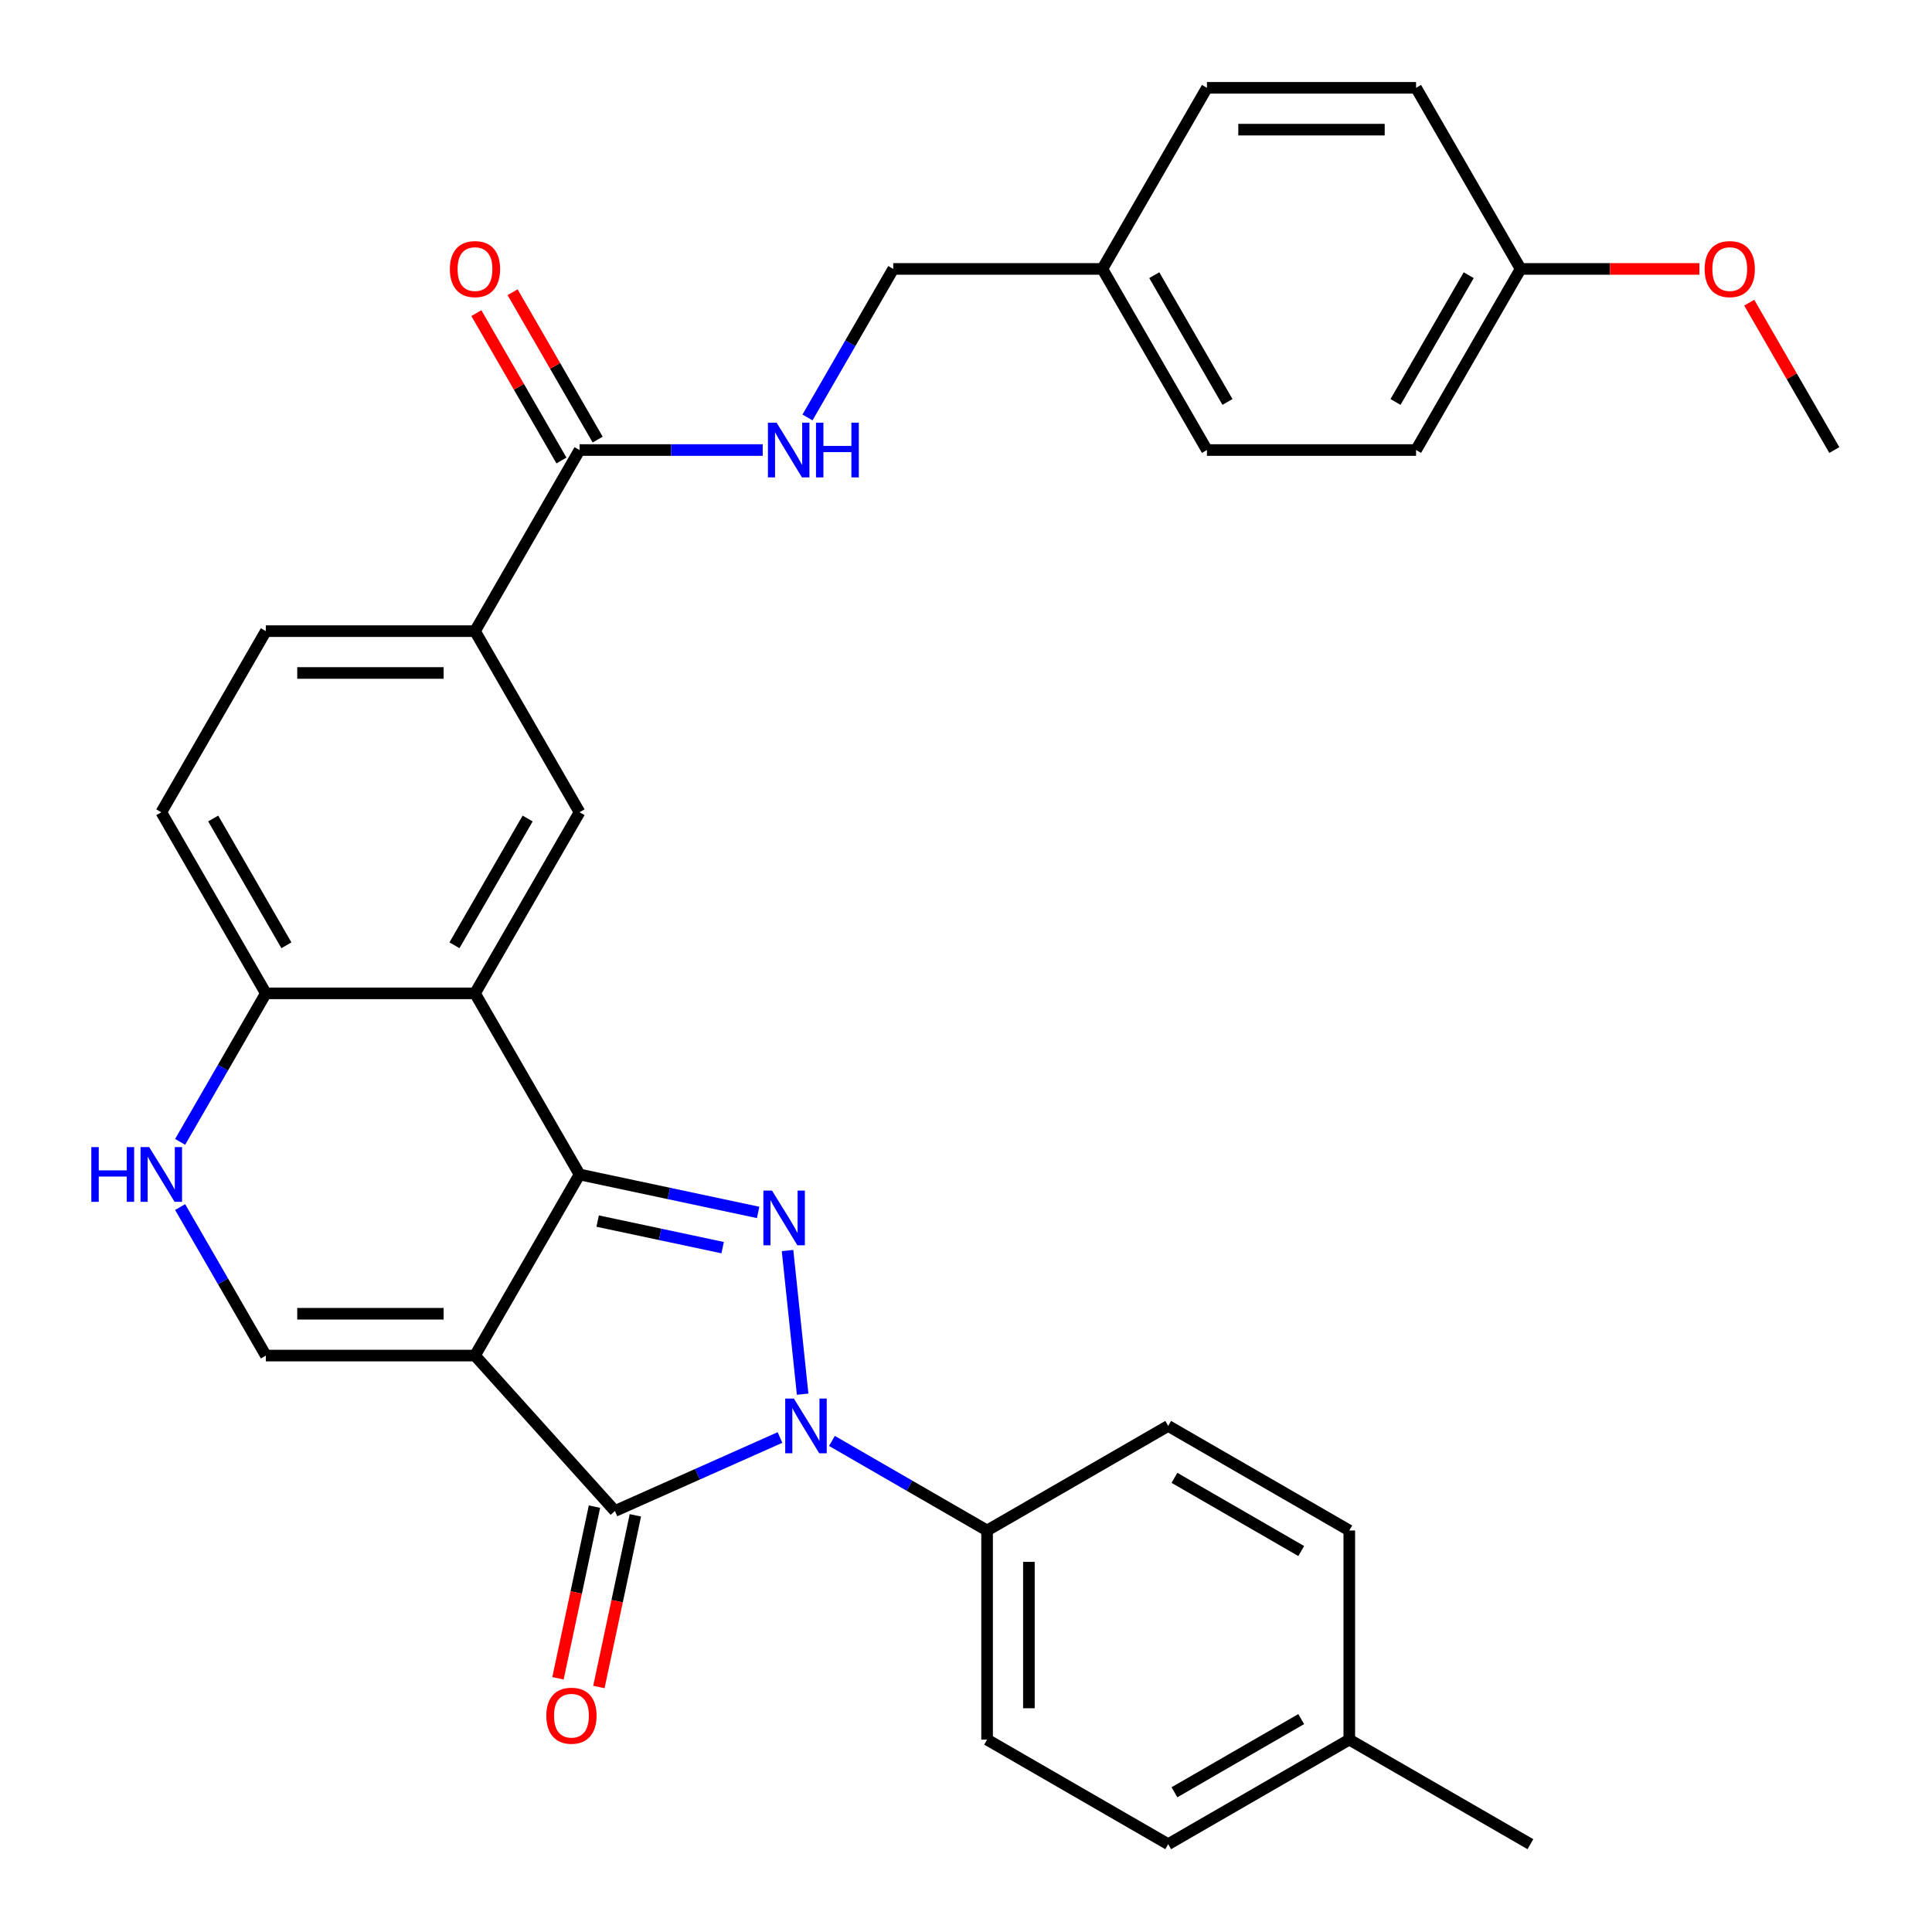 <?xml version='1.0' encoding='iso-8859-1'?>
<svg version='1.1' baseProfile='full'
              xmlns='http://www.w3.org/2000/svg'
                      xmlns:rdkit='http://www.rdkit.org/xml'
                      xmlns:xlink='http://www.w3.org/1999/xlink'
                  xml:space='preserve'
width='1000px' height='1000px' viewBox='0 0 1000 1000'>
<!-- END OF HEADER -->
<rect style='opacity:1.0;fill:#FFFFFF;stroke:none' width='1000' height='1000' x='0' y='0'> </rect>
<path class='bond-0' d='M 245.855,701.645 L 299.977,607.903' style='fill:none;fill-rule:evenodd;stroke:#000000;stroke-width:6px;stroke-linecap:butt;stroke-linejoin:miter;stroke-opacity:1' />
<path class='bond-3' d='M 245.855,701.645 L 318.284,782.085' style='fill:none;fill-rule:evenodd;stroke:#000000;stroke-width:6px;stroke-linecap:butt;stroke-linejoin:miter;stroke-opacity:1' />
<path class='bond-5' d='M 245.855,701.645 L 137.612,701.645' style='fill:none;fill-rule:evenodd;stroke:#000000;stroke-width:6px;stroke-linecap:butt;stroke-linejoin:miter;stroke-opacity:1' />
<path class='bond-5' d='M 229.619,679.996 L 153.848,679.996' style='fill:none;fill-rule:evenodd;stroke:#000000;stroke-width:6px;stroke-linecap:butt;stroke-linejoin:miter;stroke-opacity:1' />
<path class='bond-1' d='M 299.977,607.903 L 346.193,617.727' style='fill:none;fill-rule:evenodd;stroke:#000000;stroke-width:6px;stroke-linecap:butt;stroke-linejoin:miter;stroke-opacity:1' />
<path class='bond-1' d='M 346.193,617.727 L 392.409,627.55' style='fill:none;fill-rule:evenodd;stroke:#0000FF;stroke-width:6px;stroke-linecap:butt;stroke-linejoin:miter;stroke-opacity:1' />
<path class='bond-1' d='M 309.341,632.026 L 341.692,638.902' style='fill:none;fill-rule:evenodd;stroke:#000000;stroke-width:6px;stroke-linecap:butt;stroke-linejoin:miter;stroke-opacity:1' />
<path class='bond-1' d='M 341.692,638.902 L 374.043,645.779' style='fill:none;fill-rule:evenodd;stroke:#0000FF;stroke-width:6px;stroke-linecap:butt;stroke-linejoin:miter;stroke-opacity:1' />
<path class='bond-4' d='M 299.977,607.903 L 245.855,514.162' style='fill:none;fill-rule:evenodd;stroke:#000000;stroke-width:6px;stroke-linecap:butt;stroke-linejoin:miter;stroke-opacity:1' />
<path class='bond-32' d='M 407.628,647.275 L 415.441,721.617' style='fill:none;fill-rule:evenodd;stroke:#0000FF;stroke-width:6px;stroke-linecap:butt;stroke-linejoin:miter;stroke-opacity:1' />
<path class='bond-2' d='M 403.723,744.045 L 361.004,763.065' style='fill:none;fill-rule:evenodd;stroke:#0000FF;stroke-width:6px;stroke-linecap:butt;stroke-linejoin:miter;stroke-opacity:1' />
<path class='bond-2' d='M 361.004,763.065 L 318.284,782.085' style='fill:none;fill-rule:evenodd;stroke:#000000;stroke-width:6px;stroke-linecap:butt;stroke-linejoin:miter;stroke-opacity:1' />
<path class='bond-11' d='M 430.616,745.822 L 470.763,769.001' style='fill:none;fill-rule:evenodd;stroke:#0000FF;stroke-width:6px;stroke-linecap:butt;stroke-linejoin:miter;stroke-opacity:1' />
<path class='bond-11' d='M 470.763,769.001 L 510.911,792.18' style='fill:none;fill-rule:evenodd;stroke:#000000;stroke-width:6px;stroke-linecap:butt;stroke-linejoin:miter;stroke-opacity:1' />
<path class='bond-13' d='M 307.696,779.835 L 298.253,824.261' style='fill:none;fill-rule:evenodd;stroke:#000000;stroke-width:6px;stroke-linecap:butt;stroke-linejoin:miter;stroke-opacity:1' />
<path class='bond-13' d='M 298.253,824.261 L 288.81,868.687' style='fill:none;fill-rule:evenodd;stroke:#FF0000;stroke-width:6px;stroke-linecap:butt;stroke-linejoin:miter;stroke-opacity:1' />
<path class='bond-13' d='M 328.872,784.336 L 319.429,828.762' style='fill:none;fill-rule:evenodd;stroke:#000000;stroke-width:6px;stroke-linecap:butt;stroke-linejoin:miter;stroke-opacity:1' />
<path class='bond-13' d='M 319.429,828.762 L 309.986,873.188' style='fill:none;fill-rule:evenodd;stroke:#FF0000;stroke-width:6px;stroke-linecap:butt;stroke-linejoin:miter;stroke-opacity:1' />
<path class='bond-7' d='M 245.855,514.162 L 299.977,420.42' style='fill:none;fill-rule:evenodd;stroke:#000000;stroke-width:6px;stroke-linecap:butt;stroke-linejoin:miter;stroke-opacity:1' />
<path class='bond-7' d='M 235.225,489.276 L 273.11,423.657' style='fill:none;fill-rule:evenodd;stroke:#000000;stroke-width:6px;stroke-linecap:butt;stroke-linejoin:miter;stroke-opacity:1' />
<path class='bond-33' d='M 245.855,514.162 L 137.612,514.162' style='fill:none;fill-rule:evenodd;stroke:#000000;stroke-width:6px;stroke-linecap:butt;stroke-linejoin:miter;stroke-opacity:1' />
<path class='bond-6' d='M 137.612,701.645 L 115.42,663.207' style='fill:none;fill-rule:evenodd;stroke:#000000;stroke-width:6px;stroke-linecap:butt;stroke-linejoin:miter;stroke-opacity:1' />
<path class='bond-6' d='M 115.42,663.207 L 93.228,624.769' style='fill:none;fill-rule:evenodd;stroke:#0000FF;stroke-width:6px;stroke-linecap:butt;stroke-linejoin:miter;stroke-opacity:1' />
<path class='bond-9' d='M 93.228,591.037 L 115.42,552.6' style='fill:none;fill-rule:evenodd;stroke:#0000FF;stroke-width:6px;stroke-linecap:butt;stroke-linejoin:miter;stroke-opacity:1' />
<path class='bond-9' d='M 115.42,552.6 L 137.612,514.162' style='fill:none;fill-rule:evenodd;stroke:#000000;stroke-width:6px;stroke-linecap:butt;stroke-linejoin:miter;stroke-opacity:1' />
<path class='bond-10' d='M 299.977,420.42 L 245.855,326.679' style='fill:none;fill-rule:evenodd;stroke:#000000;stroke-width:6px;stroke-linecap:butt;stroke-linejoin:miter;stroke-opacity:1' />
<path class='bond-8' d='M 299.977,232.937 L 245.855,326.679' style='fill:none;fill-rule:evenodd;stroke:#000000;stroke-width:6px;stroke-linecap:butt;stroke-linejoin:miter;stroke-opacity:1' />
<path class='bond-12' d='M 299.977,232.937 L 347.376,232.937' style='fill:none;fill-rule:evenodd;stroke:#000000;stroke-width:6px;stroke-linecap:butt;stroke-linejoin:miter;stroke-opacity:1' />
<path class='bond-12' d='M 347.376,232.937 L 394.774,232.937' style='fill:none;fill-rule:evenodd;stroke:#0000FF;stroke-width:6px;stroke-linecap:butt;stroke-linejoin:miter;stroke-opacity:1' />
<path class='bond-14' d='M 309.351,227.525 L 287.332,189.388' style='fill:none;fill-rule:evenodd;stroke:#000000;stroke-width:6px;stroke-linecap:butt;stroke-linejoin:miter;stroke-opacity:1' />
<path class='bond-14' d='M 287.332,189.388 L 265.314,151.25' style='fill:none;fill-rule:evenodd;stroke:#FF0000;stroke-width:6px;stroke-linecap:butt;stroke-linejoin:miter;stroke-opacity:1' />
<path class='bond-14' d='M 290.603,238.35 L 268.584,200.212' style='fill:none;fill-rule:evenodd;stroke:#000000;stroke-width:6px;stroke-linecap:butt;stroke-linejoin:miter;stroke-opacity:1' />
<path class='bond-14' d='M 268.584,200.212 L 246.565,162.074' style='fill:none;fill-rule:evenodd;stroke:#FF0000;stroke-width:6px;stroke-linecap:butt;stroke-linejoin:miter;stroke-opacity:1' />
<path class='bond-16' d='M 137.612,514.162 L 83.49,420.42' style='fill:none;fill-rule:evenodd;stroke:#000000;stroke-width:6px;stroke-linecap:butt;stroke-linejoin:miter;stroke-opacity:1' />
<path class='bond-16' d='M 148.242,489.276 L 110.357,423.657' style='fill:none;fill-rule:evenodd;stroke:#000000;stroke-width:6px;stroke-linecap:butt;stroke-linejoin:miter;stroke-opacity:1' />
<path class='bond-34' d='M 245.855,326.679 L 137.612,326.679' style='fill:none;fill-rule:evenodd;stroke:#000000;stroke-width:6px;stroke-linecap:butt;stroke-linejoin:miter;stroke-opacity:1' />
<path class='bond-34' d='M 229.619,348.328 L 153.848,348.328' style='fill:none;fill-rule:evenodd;stroke:#000000;stroke-width:6px;stroke-linecap:butt;stroke-linejoin:miter;stroke-opacity:1' />
<path class='bond-17' d='M 510.911,792.18 L 510.911,900.424' style='fill:none;fill-rule:evenodd;stroke:#000000;stroke-width:6px;stroke-linecap:butt;stroke-linejoin:miter;stroke-opacity:1' />
<path class='bond-17' d='M 532.56,808.417 L 532.56,884.187' style='fill:none;fill-rule:evenodd;stroke:#000000;stroke-width:6px;stroke-linecap:butt;stroke-linejoin:miter;stroke-opacity:1' />
<path class='bond-18' d='M 510.911,792.18 L 604.652,738.059' style='fill:none;fill-rule:evenodd;stroke:#000000;stroke-width:6px;stroke-linecap:butt;stroke-linejoin:miter;stroke-opacity:1' />
<path class='bond-19' d='M 417.958,216.071 L 440.15,177.634' style='fill:none;fill-rule:evenodd;stroke:#0000FF;stroke-width:6px;stroke-linecap:butt;stroke-linejoin:miter;stroke-opacity:1' />
<path class='bond-19' d='M 440.15,177.634 L 462.342,139.196' style='fill:none;fill-rule:evenodd;stroke:#000000;stroke-width:6px;stroke-linecap:butt;stroke-linejoin:miter;stroke-opacity:1' />
<path class='bond-15' d='M 137.612,326.679 L 83.49,420.42' style='fill:none;fill-rule:evenodd;stroke:#000000;stroke-width:6px;stroke-linecap:butt;stroke-linejoin:miter;stroke-opacity:1' />
<path class='bond-22' d='M 510.911,900.424 L 604.652,954.545' style='fill:none;fill-rule:evenodd;stroke:#000000;stroke-width:6px;stroke-linecap:butt;stroke-linejoin:miter;stroke-opacity:1' />
<path class='bond-23' d='M 604.652,738.059 L 698.394,792.18' style='fill:none;fill-rule:evenodd;stroke:#000000;stroke-width:6px;stroke-linecap:butt;stroke-linejoin:miter;stroke-opacity:1' />
<path class='bond-23' d='M 607.889,764.925 L 673.508,802.811' style='fill:none;fill-rule:evenodd;stroke:#000000;stroke-width:6px;stroke-linecap:butt;stroke-linejoin:miter;stroke-opacity:1' />
<path class='bond-20' d='M 462.342,139.196 L 570.585,139.196' style='fill:none;fill-rule:evenodd;stroke:#000000;stroke-width:6px;stroke-linecap:butt;stroke-linejoin:miter;stroke-opacity:1' />
<path class='bond-25' d='M 570.585,139.196 L 624.707,45.455' style='fill:none;fill-rule:evenodd;stroke:#000000;stroke-width:6px;stroke-linecap:butt;stroke-linejoin:miter;stroke-opacity:1' />
<path class='bond-26' d='M 570.585,139.196 L 624.707,232.937' style='fill:none;fill-rule:evenodd;stroke:#000000;stroke-width:6px;stroke-linecap:butt;stroke-linejoin:miter;stroke-opacity:1' />
<path class='bond-26' d='M 597.452,142.433 L 635.337,208.052' style='fill:none;fill-rule:evenodd;stroke:#000000;stroke-width:6px;stroke-linecap:butt;stroke-linejoin:miter;stroke-opacity:1' />
<path class='bond-21' d='M 787.072,139.196 L 732.95,232.937' style='fill:none;fill-rule:evenodd;stroke:#000000;stroke-width:6px;stroke-linecap:butt;stroke-linejoin:miter;stroke-opacity:1' />
<path class='bond-21' d='M 760.205,142.433 L 722.32,208.052' style='fill:none;fill-rule:evenodd;stroke:#000000;stroke-width:6px;stroke-linecap:butt;stroke-linejoin:miter;stroke-opacity:1' />
<path class='bond-29' d='M 787.072,139.196 L 833.341,139.196' style='fill:none;fill-rule:evenodd;stroke:#000000;stroke-width:6px;stroke-linecap:butt;stroke-linejoin:miter;stroke-opacity:1' />
<path class='bond-29' d='M 833.341,139.196 L 879.609,139.196' style='fill:none;fill-rule:evenodd;stroke:#FF0000;stroke-width:6px;stroke-linecap:butt;stroke-linejoin:miter;stroke-opacity:1' />
<path class='bond-36' d='M 787.072,139.196 L 732.95,45.455' style='fill:none;fill-rule:evenodd;stroke:#000000;stroke-width:6px;stroke-linecap:butt;stroke-linejoin:miter;stroke-opacity:1' />
<path class='bond-35' d='M 604.652,954.545 L 698.394,900.424' style='fill:none;fill-rule:evenodd;stroke:#000000;stroke-width:6px;stroke-linecap:butt;stroke-linejoin:miter;stroke-opacity:1' />
<path class='bond-35' d='M 607.889,927.679 L 673.508,889.794' style='fill:none;fill-rule:evenodd;stroke:#000000;stroke-width:6px;stroke-linecap:butt;stroke-linejoin:miter;stroke-opacity:1' />
<path class='bond-24' d='M 698.394,792.18 L 698.394,900.424' style='fill:none;fill-rule:evenodd;stroke:#000000;stroke-width:6px;stroke-linecap:butt;stroke-linejoin:miter;stroke-opacity:1' />
<path class='bond-30' d='M 698.394,900.424 L 792.135,954.545' style='fill:none;fill-rule:evenodd;stroke:#000000;stroke-width:6px;stroke-linecap:butt;stroke-linejoin:miter;stroke-opacity:1' />
<path class='bond-27' d='M 624.707,45.455 L 732.95,45.455' style='fill:none;fill-rule:evenodd;stroke:#000000;stroke-width:6px;stroke-linecap:butt;stroke-linejoin:miter;stroke-opacity:1' />
<path class='bond-27' d='M 640.943,67.103 L 716.714,67.103' style='fill:none;fill-rule:evenodd;stroke:#000000;stroke-width:6px;stroke-linecap:butt;stroke-linejoin:miter;stroke-opacity:1' />
<path class='bond-28' d='M 624.707,232.937 L 732.95,232.937' style='fill:none;fill-rule:evenodd;stroke:#000000;stroke-width:6px;stroke-linecap:butt;stroke-linejoin:miter;stroke-opacity:1' />
<path class='bond-31' d='M 905.399,156.662 L 927.418,194.8' style='fill:none;fill-rule:evenodd;stroke:#FF0000;stroke-width:6px;stroke-linecap:butt;stroke-linejoin:miter;stroke-opacity:1' />
<path class='bond-31' d='M 927.418,194.8 L 949.437,232.937' style='fill:none;fill-rule:evenodd;stroke:#000000;stroke-width:6px;stroke-linecap:butt;stroke-linejoin:miter;stroke-opacity:1' />
<path  class='atom-2' d='M 399.595 616.248
L 408.875 631.248
Q 409.795 632.728, 411.275 635.408
Q 412.755 638.088, 412.835 638.248
L 412.835 616.248
L 416.595 616.248
L 416.595 644.568
L 412.715 644.568
L 402.755 628.168
Q 401.595 626.248, 400.355 624.048
Q 399.155 621.848, 398.795 621.168
L 398.795 644.568
L 395.115 644.568
L 395.115 616.248
L 399.595 616.248
' fill='#0000FF'/>
<path  class='atom-3' d='M 410.909 723.899
L 420.189 738.899
Q 421.109 740.379, 422.589 743.059
Q 424.069 745.739, 424.149 745.899
L 424.149 723.899
L 427.909 723.899
L 427.909 752.219
L 424.029 752.219
L 414.069 735.819
Q 412.909 733.899, 411.669 731.699
Q 410.469 729.499, 410.109 728.819
L 410.109 752.219
L 406.429 752.219
L 406.429 723.899
L 410.909 723.899
' fill='#0000FF'/>
<path  class='atom-7' d='M 47.27 593.743
L 51.11 593.743
L 51.11 605.783
L 65.59 605.783
L 65.59 593.743
L 69.43 593.743
L 69.43 622.063
L 65.59 622.063
L 65.59 608.983
L 51.11 608.983
L 51.11 622.063
L 47.27 622.063
L 47.27 593.743
' fill='#0000FF'/>
<path  class='atom-7' d='M 77.23 593.743
L 86.51 608.743
Q 87.43 610.223, 88.91 612.903
Q 90.39 615.583, 90.47 615.743
L 90.47 593.743
L 94.23 593.743
L 94.23 622.063
L 90.35 622.063
L 80.39 605.663
Q 79.23 603.743, 77.99 601.543
Q 76.79 599.343, 76.43 598.663
L 76.43 622.063
L 72.75 622.063
L 72.75 593.743
L 77.23 593.743
' fill='#0000FF'/>
<path  class='atom-13' d='M 401.96 218.777
L 411.24 233.777
Q 412.16 235.257, 413.64 237.937
Q 415.12 240.617, 415.2 240.777
L 415.2 218.777
L 418.96 218.777
L 418.96 247.097
L 415.08 247.097
L 405.12 230.697
Q 403.96 228.777, 402.72 226.577
Q 401.52 224.377, 401.16 223.697
L 401.16 247.097
L 397.48 247.097
L 397.48 218.777
L 401.96 218.777
' fill='#0000FF'/>
<path  class='atom-13' d='M 422.36 218.777
L 426.2 218.777
L 426.2 230.817
L 440.68 230.817
L 440.68 218.777
L 444.52 218.777
L 444.52 247.097
L 440.68 247.097
L 440.68 234.017
L 426.2 234.017
L 426.2 247.097
L 422.36 247.097
L 422.36 218.777
' fill='#0000FF'/>
<path  class='atom-14' d='M 282.779 888.043
Q 282.779 881.243, 286.139 877.443
Q 289.499 873.643, 295.779 873.643
Q 302.059 873.643, 305.419 877.443
Q 308.779 881.243, 308.779 888.043
Q 308.779 894.923, 305.379 898.843
Q 301.979 902.723, 295.779 902.723
Q 289.539 902.723, 286.139 898.843
Q 282.779 894.963, 282.779 888.043
M 295.779 899.523
Q 300.099 899.523, 302.419 896.643
Q 304.779 893.723, 304.779 888.043
Q 304.779 882.483, 302.419 879.683
Q 300.099 876.843, 295.779 876.843
Q 291.459 876.843, 289.099 879.643
Q 286.779 882.443, 286.779 888.043
Q 286.779 893.763, 289.099 896.643
Q 291.459 899.523, 295.779 899.523
' fill='#FF0000'/>
<path  class='atom-15' d='M 232.855 139.276
Q 232.855 132.476, 236.215 128.676
Q 239.575 124.876, 245.855 124.876
Q 252.135 124.876, 255.495 128.676
Q 258.855 132.476, 258.855 139.276
Q 258.855 146.156, 255.455 150.076
Q 252.055 153.956, 245.855 153.956
Q 239.615 153.956, 236.215 150.076
Q 232.855 146.196, 232.855 139.276
M 245.855 150.756
Q 250.175 150.756, 252.495 147.876
Q 254.855 144.956, 254.855 139.276
Q 254.855 133.716, 252.495 130.916
Q 250.175 128.076, 245.855 128.076
Q 241.535 128.076, 239.175 130.876
Q 236.855 133.676, 236.855 139.276
Q 236.855 144.996, 239.175 147.876
Q 241.535 150.756, 245.855 150.756
' fill='#FF0000'/>
<path  class='atom-30' d='M 882.315 139.276
Q 882.315 132.476, 885.675 128.676
Q 889.035 124.876, 895.315 124.876
Q 901.595 124.876, 904.955 128.676
Q 908.315 132.476, 908.315 139.276
Q 908.315 146.156, 904.915 150.076
Q 901.515 153.956, 895.315 153.956
Q 889.075 153.956, 885.675 150.076
Q 882.315 146.196, 882.315 139.276
M 895.315 150.756
Q 899.635 150.756, 901.955 147.876
Q 904.315 144.956, 904.315 139.276
Q 904.315 133.716, 901.955 130.916
Q 899.635 128.076, 895.315 128.076
Q 890.995 128.076, 888.635 130.876
Q 886.315 133.676, 886.315 139.276
Q 886.315 144.996, 888.635 147.876
Q 890.995 150.756, 895.315 150.756
' fill='#FF0000'/>
</svg>

